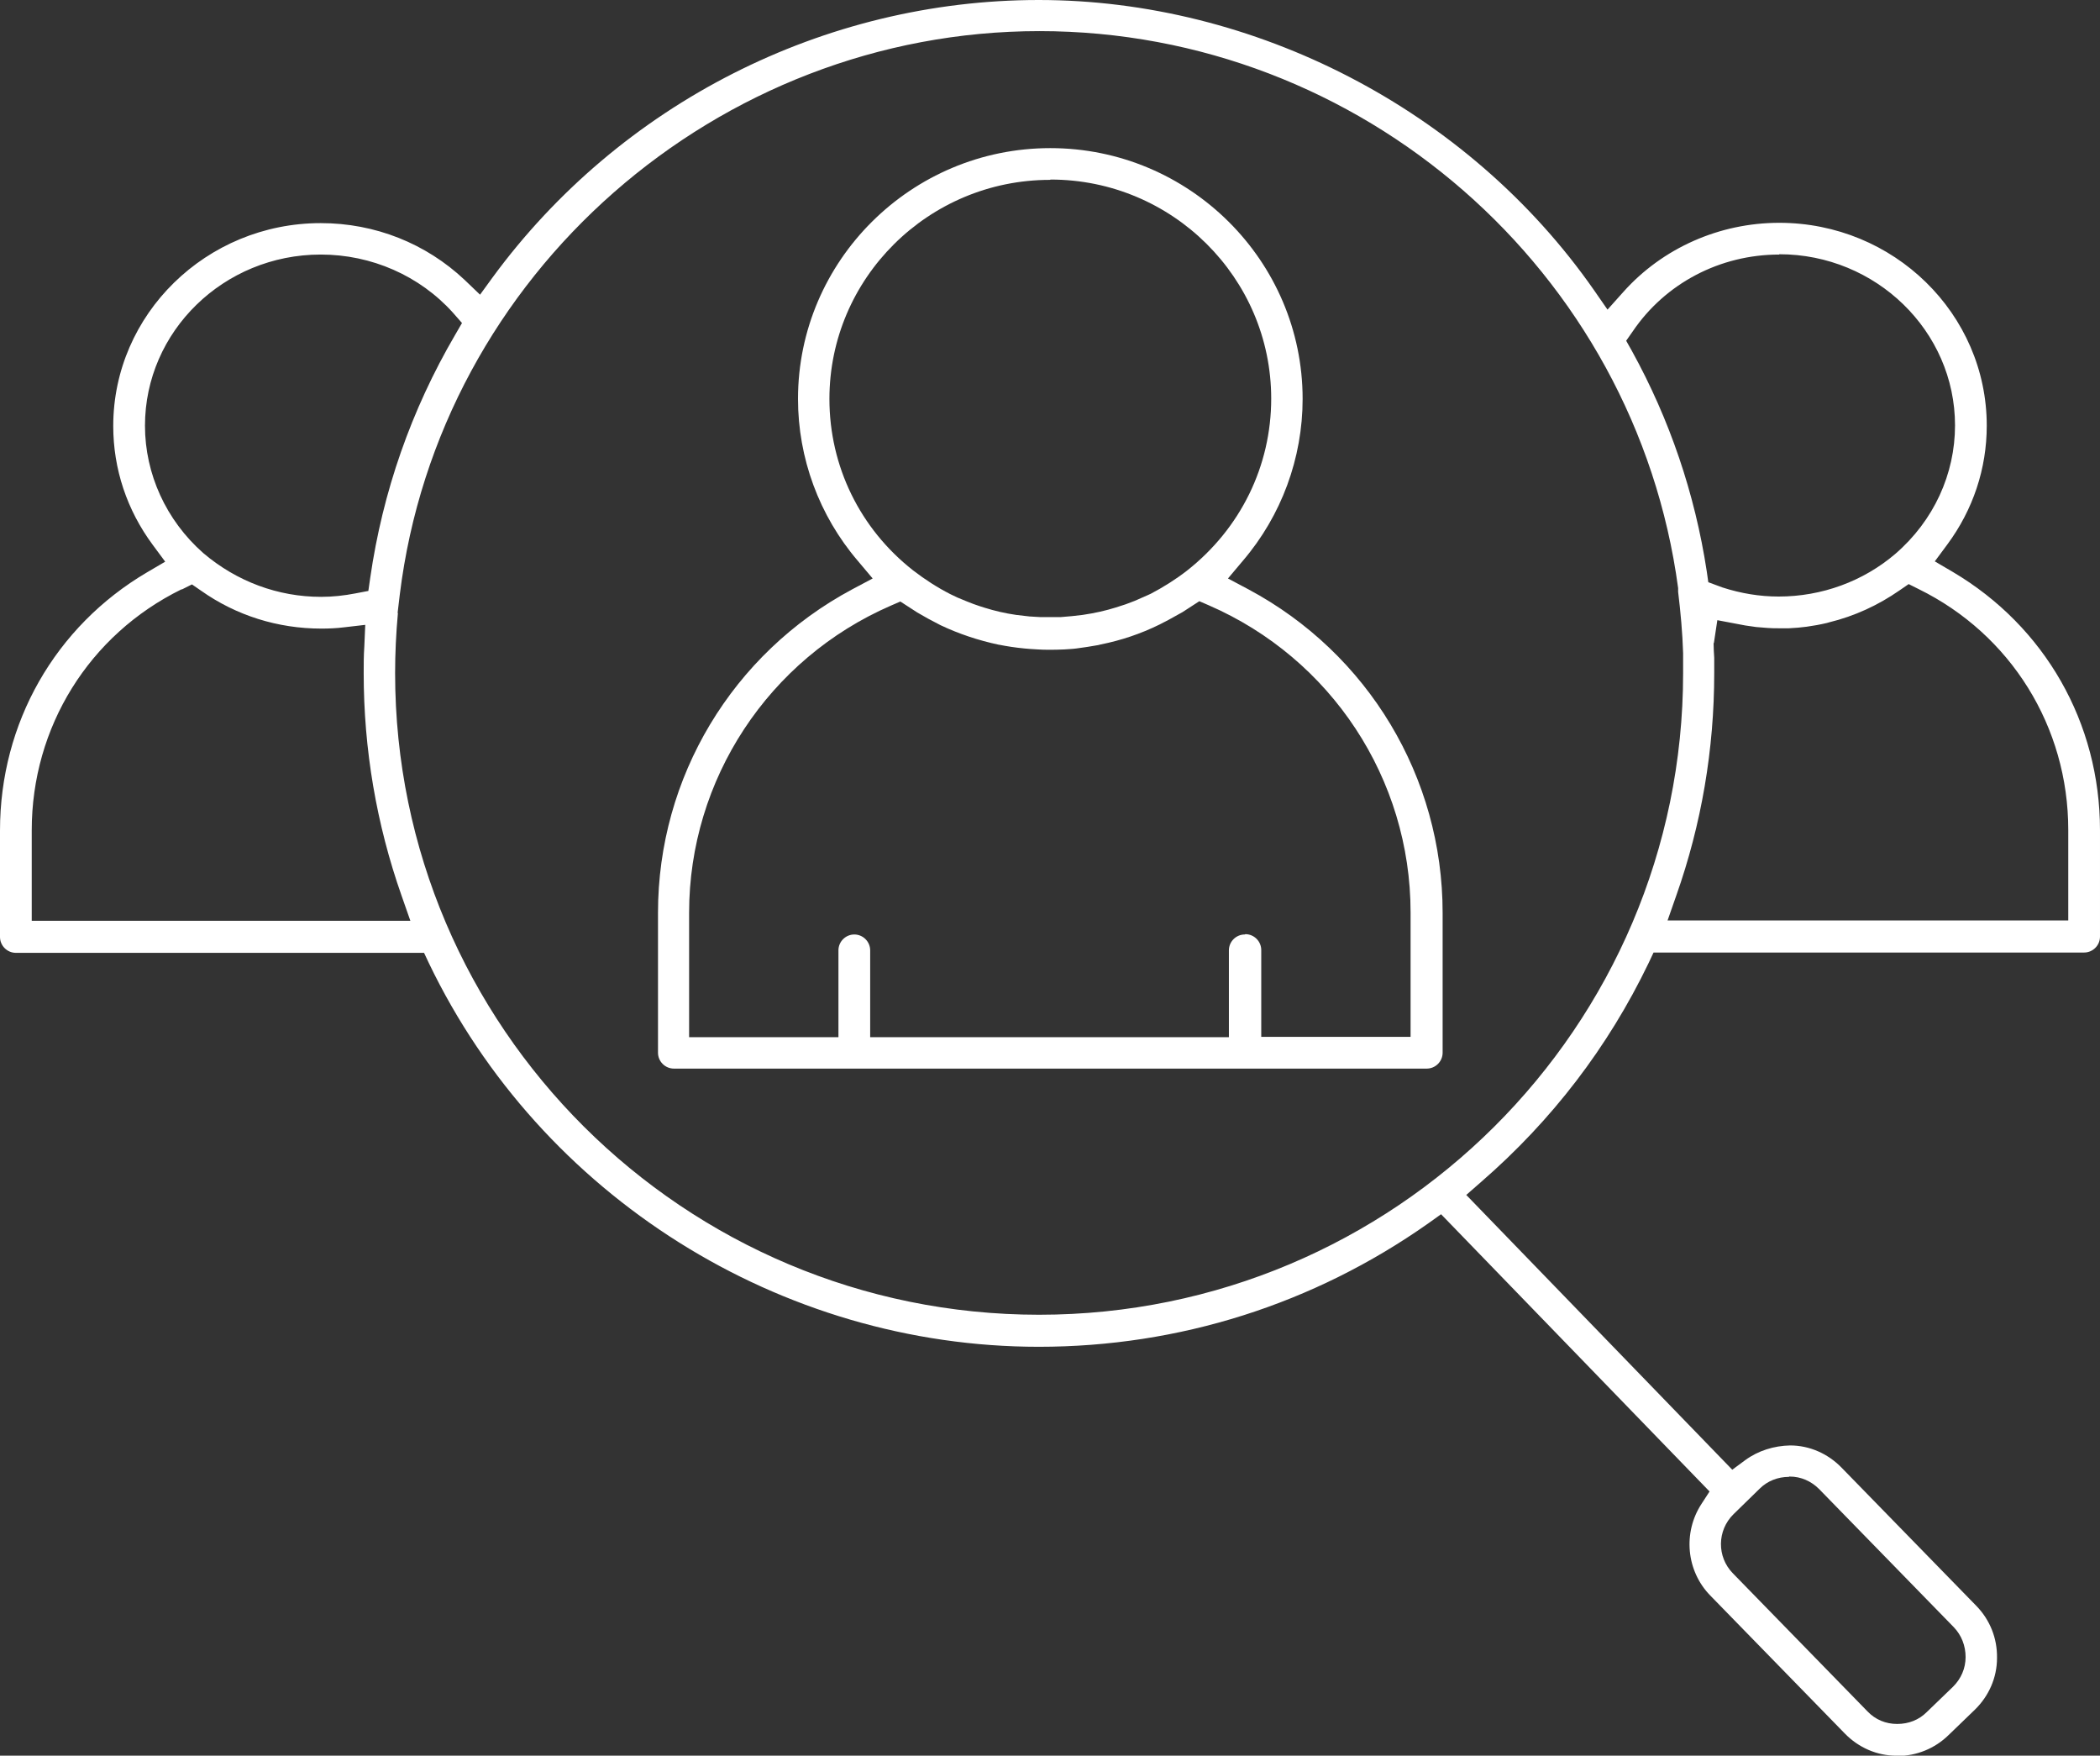<?xml version="1.0" encoding="UTF-8"?>
<svg id="Layer_2" data-name="Layer 2" xmlns="http://www.w3.org/2000/svg" viewBox="0 0 67.5 56.42">
  <rect x="0" y="0" width="67.5" height="56.42" fill="#333333" stroke="none"/>
  <defs>
    <style>
      .cls-1 {
        fill: #fff;
        stroke-width: 0px;
      }
    </style>
  </defs>
  <g id="Layer_1-2" data-name="Layer 1">
    <g>
      <path class="cls-1" d="M21.66,34.34c-.28,0-.51-.23-.51-.51v-4.5c0-4.35,2.39-8.33,6.24-10.39l.66-.35-.48-.57c-1.24-1.45-1.92-3.3-1.92-5.2,0-4.44,3.64-8.06,8.11-8.06s8.11,3.62,8.11,8.06c0,1.9-.68,3.75-1.92,5.2l-.48.57.66.35c3.85,2.06,6.24,6.04,6.24,10.39v4.5c0,.28-.23.51-.51.51h-24.19ZM40.03,30.02c.28,0,.51.23.51.51v2.79h4.8v-4c0-4.29-2.55-8.16-6.49-9.87l-.3-.13-.54.35-.45.25c-.1.05-.19.1-.29.15-.61.3-1.24.51-1.89.64l-.08.02c-.23.04-.47.08-.71.11-.16.02-.27.02-.38.03-.22.01-.34.01-.47.01s-.25,0-.38-.01c-.2-.01-.31-.02-.42-.03-.31-.03-.57-.07-.82-.12h-.01c-.66-.14-1.29-.35-1.88-.63-.11-.06-.4-.21-.4-.21l-.35-.2-.54-.35-.3.13c-3.94,1.71-6.49,5.59-6.49,9.87v4h4.8v-2.79c0-.28.23-.51.51-.51s.51.23.51.51v2.79h11.53v-2.79c0-.28.23-.51.51-.51ZM33.75,5.78c-3.91,0-7.09,3.16-7.09,7.04,0,2.16.98,4.17,2.69,5.51.39.3.78.55,1.19.76l.23.11.29.12c.07.03.15.06.23.09.15.05.25.09.36.12.32.1.66.18,1.01.23l.43.05.34.02c.1,0,.22,0,.33,0s.23,0,.34,0l.35-.03.35-.04c.41-.06.75-.14,1.07-.24.1-.03.21-.07.31-.1.13-.05.21-.08.29-.11l.41-.18.11-.05c.4-.21.8-.46,1.16-.74,1.73-1.36,2.71-3.37,2.71-5.53,0-3.88-3.18-7.04-7.09-7.04Z"/>
      <path class="cls-1" d="M60.95,56.42c-.62,0-1.21-.26-1.65-.71l-4.33-4.44c-.77-.79-.88-2.02-.28-2.94l.26-.4-8.63-8.91-.42.3c-3.68,2.59-8,3.96-12.51,3.96-8.31,0-16-4.84-19.6-12.32l-.16-.34H.51c-.28,0-.51-.23-.51-.51v-3.42c0-3.45,1.77-6.56,4.73-8.3l.58-.34-.4-.54c-.83-1.12-1.27-2.44-1.27-3.82,0-3.59,2.99-6.52,6.67-6.52,1.74,0,3.38.65,4.63,1.83l.49.47.4-.55C19.93,3.33,26.49,0,33.39,0s13.78,3.49,17.85,9.33l.43.62.51-.57c1.26-1.41,3.09-2.22,5.01-2.22,3.68,0,6.67,2.92,6.67,6.52,0,1.38-.44,2.7-1.27,3.82l-.4.54.58.34c2.96,1.75,4.73,4.85,4.73,8.3v3.42c0,.28-.23.51-.51.51h-13.84l-.16.34c-1.3,2.7-3.11,5.06-5.38,7.03l-.48.42,8.55,8.83.42-.31c.41-.3.92-.46,1.44-.47.62,0,1.21.26,1.65.71l4.33,4.44c.44.45.68,1.04.67,1.68,0,.63-.26,1.22-.71,1.66l-.85.82c-.44.43-1.03.67-1.65.67h-.04ZM57.5,47.46c-.35,0-.69.13-.94.38l-.84.82c-.53.52-.54,1.37-.02,1.9l4.33,4.44c.25.26.58.4.95.4h0c.37,0,.7-.13.95-.38l.85-.82c.25-.25.4-.58.4-.95,0-.36-.13-.7-.38-.96l-4.33-4.44c-.25-.25-.58-.4-.94-.4h-.02ZM12.79,19.7c-.06.66-.09,1.3-.09,1.93,0,11.37,9.28,20.62,20.7,20.62s20.7-9.25,20.7-20.62c0-.21,0-.42,0-.64-.02-.65-.08-1.31-.16-1.97v-.12c-1.37-10.2-10.19-17.9-20.53-17.9S14.12,8.79,12.85,19.11l-.07.59h.01ZM55.08,20.67c0,.16.01.31.02.47,0,.17,0,.33,0,.49,0,2.45-.41,4.86-1.22,7.15l-.28.8h12.88v-2.91c0-3.31-1.84-6.28-4.81-7.74l-.32-.16-.29.2c-.69.48-1.45.83-2.27,1.03l-.07.02c-.21.05-.43.09-.65.12l-.27.03-.3.02c-.1,0-.2,0-.31,0-.12,0-.25,0-.37-.01l-.37-.03s-.29-.04-.35-.05l-.9-.17-.11.73ZM5.83,18.94c-2.97,1.46-4.81,4.43-4.81,7.74v2.91h12.17l-.28-.8c-.81-2.3-1.22-4.71-1.22-7.16,0-.29,0-.57.02-.85l.03-.7-.69.08c-.24.03-.48.04-.72.04-1.4,0-2.74-.42-3.87-1.22l-.29-.2-.32.16ZM10.31,8.18c-3.12,0-5.65,2.47-5.65,5.5,0,1.55.68,3.04,1.87,4.09,1.08.92,2.41,1.41,3.79,1.41.37,0,.74-.04,1.1-.11l.42-.08.06-.42c.4-2.77,1.32-5.4,2.73-7.81l.22-.38-.29-.33c-1.07-1.19-2.62-1.87-4.25-1.87ZM57.19,8.18c-1.9,0-3.66.92-4.71,2.47l-.21.3.18.32c1.22,2.21,2.03,4.6,2.41,7.09l.05.35.46.17c.59.19,1.19.29,1.8.29,1.39,0,2.72-.49,3.75-1.37,1.24-1.07,1.92-2.57,1.92-4.13,0-3.03-2.54-5.5-5.65-5.5Z"/>
    </g>
  </g>
</svg>